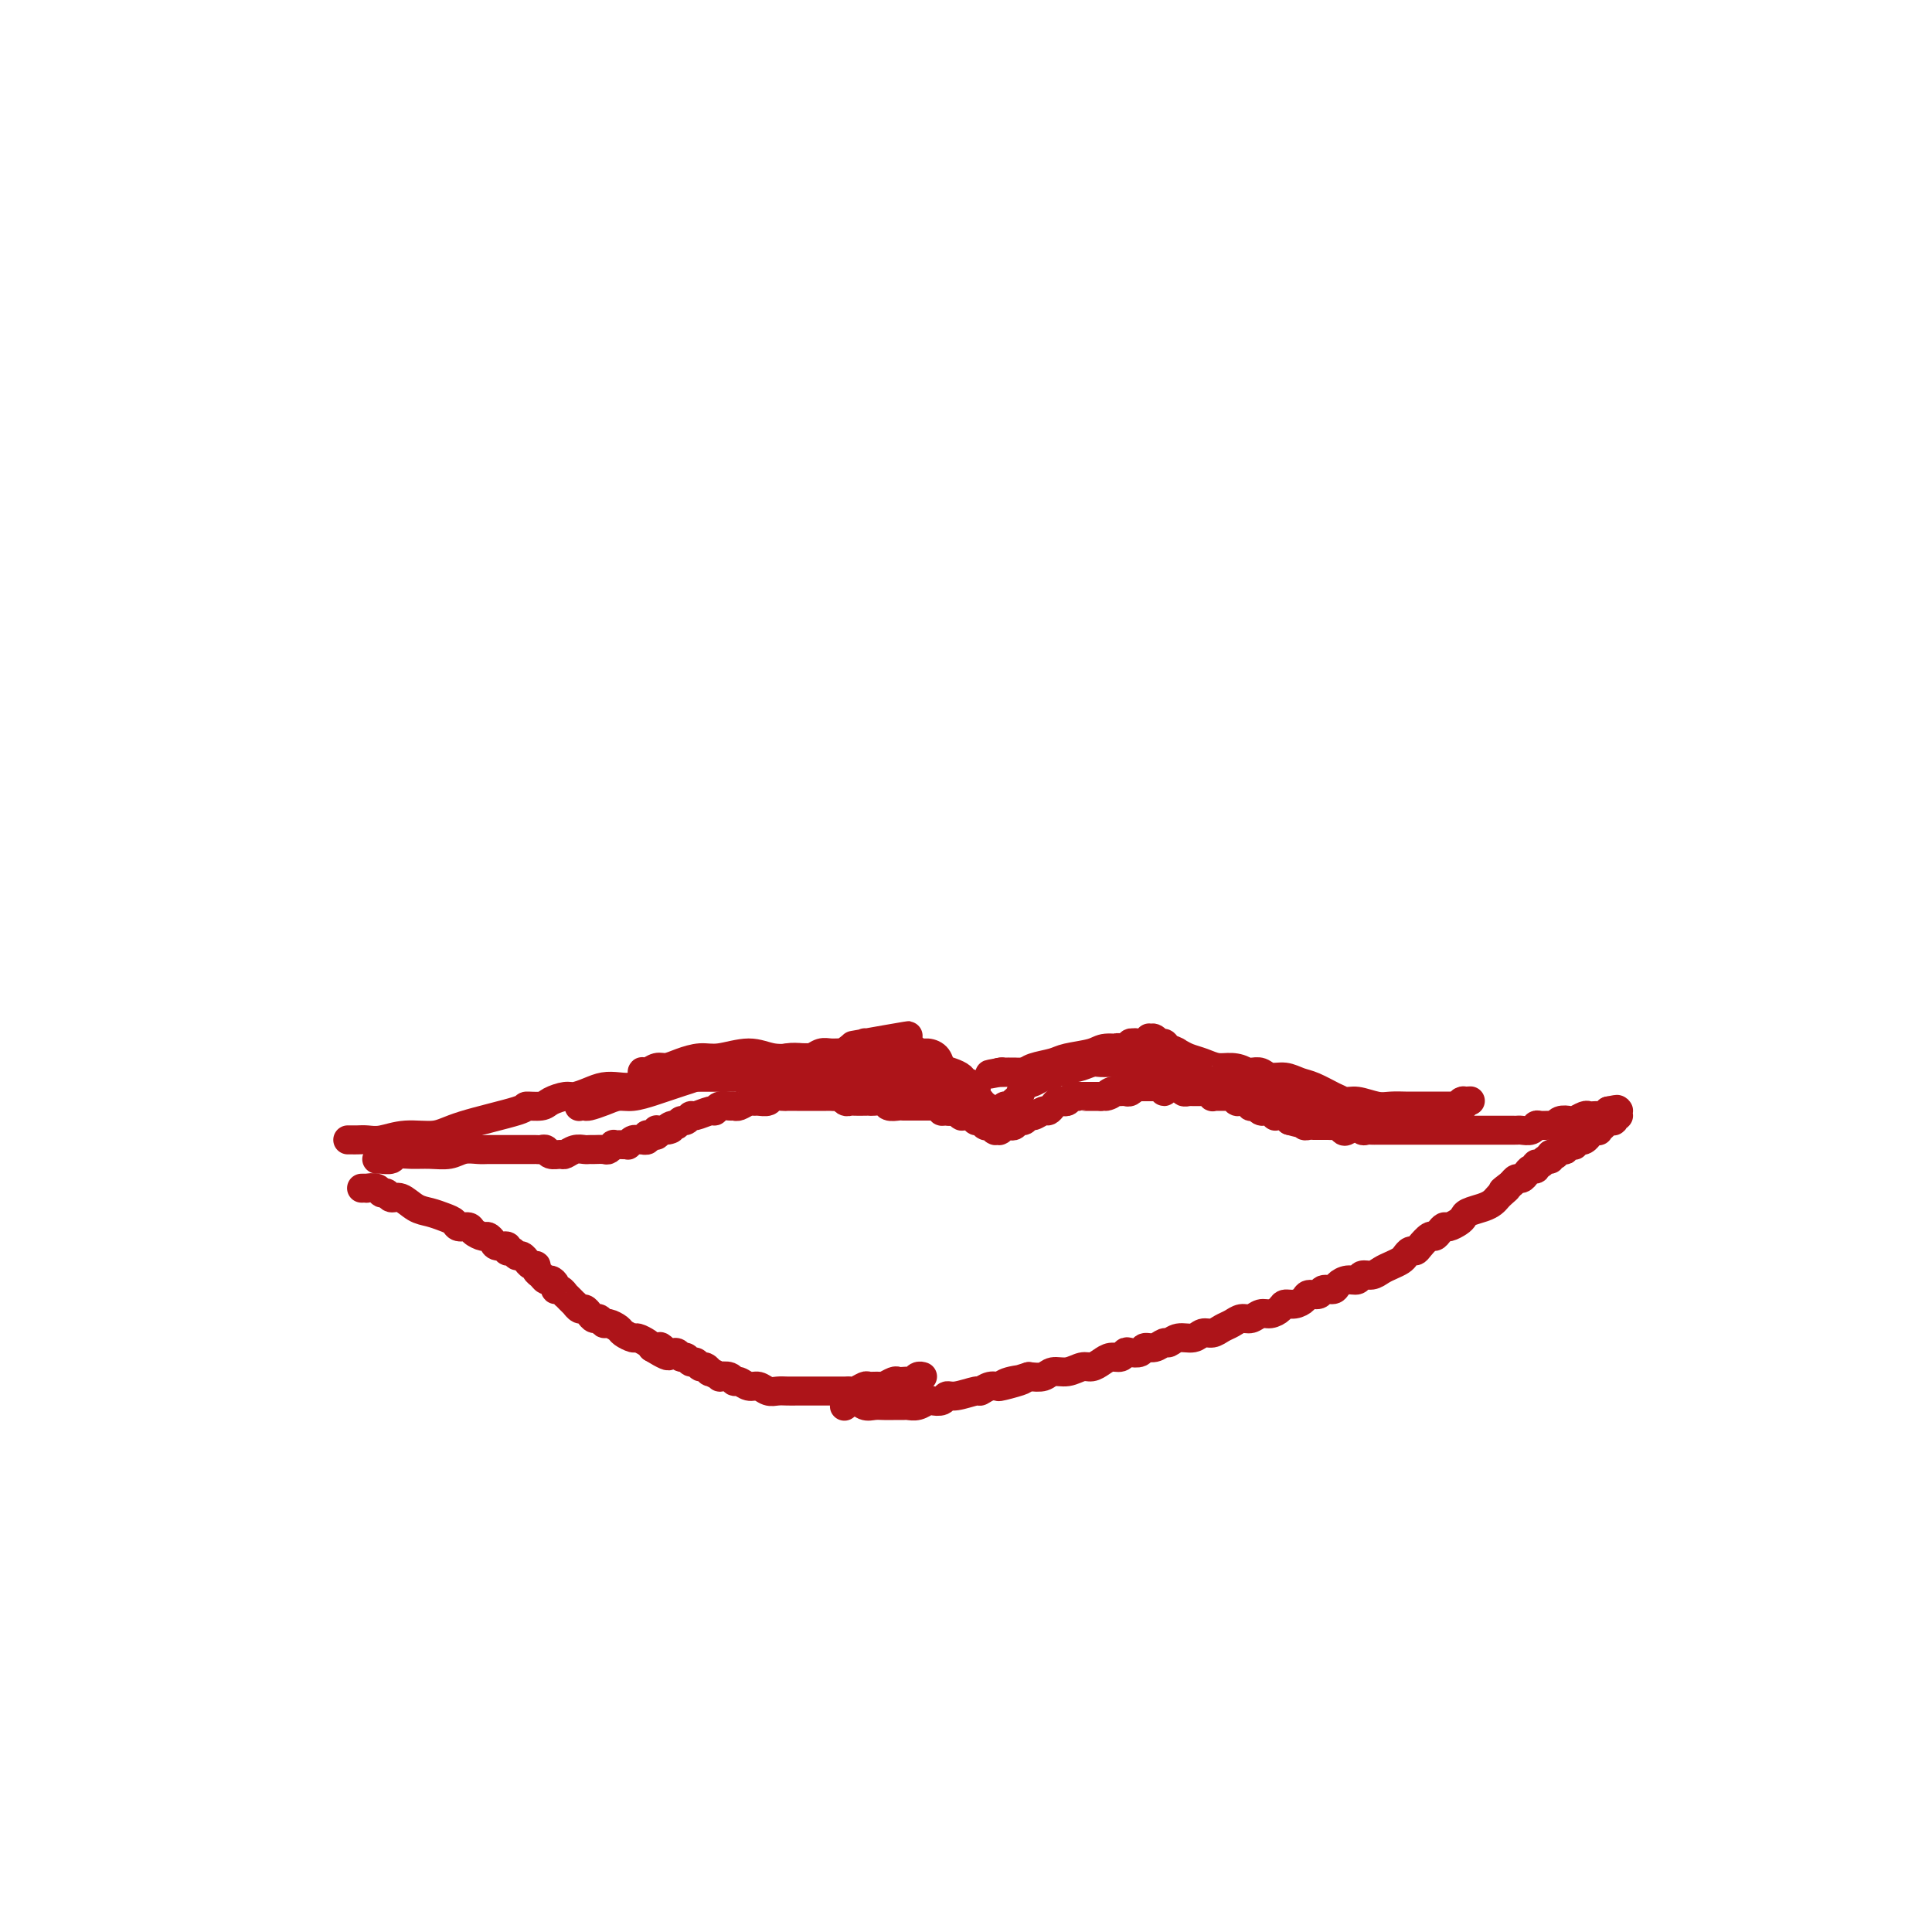 <svg viewBox='0 0 400 400' version='1.1' xmlns='http://www.w3.org/2000/svg' xmlns:xlink='http://www.w3.org/1999/xlink'><g fill='none' stroke='#AD1419' stroke-width='6' stroke-linecap='round' stroke-linejoin='round'><path d='M78,240c0.480,0.008 0.960,0.016 1,0c0.040,-0.016 -0.360,-0.057 0,0c0.360,0.057 1.478,0.212 2,0c0.522,-0.212 0.446,-0.793 1,-1c0.554,-0.207 1.738,-0.041 3,0c1.262,0.041 2.603,-0.041 4,0c1.397,0.041 2.849,0.207 4,0c1.151,-0.207 2.000,-0.788 3,-1c1.000,-0.212 2.152,-0.057 3,0c0.848,0.057 1.392,0.015 2,0c0.608,-0.015 1.280,-0.004 2,0c0.720,0.004 1.488,0.001 2,0c0.512,-0.001 0.767,-0.000 1,0c0.233,0.000 0.444,0.000 1,0c0.556,-0.000 1.459,-0.001 2,0c0.541,0.001 0.721,0.004 1,0c0.279,-0.004 0.656,-0.015 1,0c0.344,0.015 0.655,0.058 1,0c0.345,-0.058 0.725,-0.215 1,0c0.275,0.215 0.444,0.804 1,1c0.556,0.196 1.497,-0.000 2,0c0.503,0.000 0.568,0.196 1,0c0.432,-0.196 1.233,-0.785 2,-1c0.767,-0.215 1.501,-0.057 2,0c0.499,0.057 0.765,0.011 1,0c0.235,-0.011 0.441,0.011 1,0c0.559,-0.011 1.473,-0.056 2,0c0.527,0.056 0.667,0.211 1,0c0.333,-0.211 0.859,-0.789 1,-1c0.141,-0.211 -0.102,-0.057 0,0c0.102,0.057 0.548,0.016 1,0c0.452,-0.016 0.908,-0.008 1,0c0.092,0.008 -0.182,0.016 0,0c0.182,-0.016 0.820,-0.057 1,0c0.180,0.057 -0.096,0.211 0,0c0.096,-0.211 0.566,-0.789 1,-1c0.434,-0.211 0.833,-0.057 1,0c0.167,0.057 0.101,0.016 0,0c-0.101,-0.016 -0.237,-0.008 0,0c0.237,0.008 0.848,0.016 1,0c0.152,-0.016 -0.157,-0.057 0,0c0.157,0.057 0.778,0.211 1,0c0.222,-0.211 0.045,-0.789 0,-1c-0.045,-0.211 0.040,-0.057 0,0c-0.040,0.057 -0.207,0.015 0,0c0.207,-0.015 0.786,-0.004 1,0c0.214,0.004 0.061,0.002 0,0c-0.061,-0.002 -0.030,-0.004 0,0c0.030,0.004 0.060,0.015 0,0c-0.060,-0.015 -0.208,-0.057 0,0c0.208,0.057 0.774,0.211 1,0c0.226,-0.211 0.112,-0.789 0,-1c-0.112,-0.211 -0.222,-0.057 0,0c0.222,0.057 0.778,0.016 1,0c0.222,-0.016 0.111,-0.008 0,0'/><path d='M137,234c3.427,-0.708 1.496,0.022 1,0c-0.496,-0.022 0.445,-0.794 1,-1c0.555,-0.206 0.724,0.156 1,0c0.276,-0.156 0.659,-0.831 1,-1c0.341,-0.169 0.641,0.166 1,0c0.359,-0.166 0.778,-0.833 1,-1c0.222,-0.167 0.248,0.166 1,0c0.752,-0.166 2.229,-0.829 3,-1c0.771,-0.171 0.835,0.151 1,0c0.165,-0.151 0.429,-0.776 1,-1c0.571,-0.224 1.449,-0.046 2,0c0.551,0.046 0.777,-0.041 1,0c0.223,0.041 0.445,0.208 1,0c0.555,-0.208 1.443,-0.792 2,-1c0.557,-0.208 0.783,-0.042 1,0c0.217,0.042 0.424,-0.041 1,0c0.576,0.041 1.520,0.207 2,0c0.480,-0.207 0.496,-0.788 1,-1c0.504,-0.212 1.496,-0.057 2,0c0.504,0.057 0.520,0.015 1,0c0.480,-0.015 1.424,-0.004 2,0c0.576,0.004 0.785,0.001 1,0c0.215,-0.001 0.435,-0.000 1,0c0.565,0.000 1.475,0.000 2,0c0.525,-0.000 0.665,0.000 1,0c0.335,-0.000 0.863,-0.001 1,0c0.137,0.001 -0.118,0.004 0,0c0.118,-0.004 0.609,-0.015 1,0c0.391,0.015 0.681,0.057 1,0c0.319,-0.057 0.667,-0.211 1,0c0.333,0.211 0.653,0.789 1,1c0.347,0.211 0.722,0.057 1,0c0.278,-0.057 0.460,-0.016 1,0c0.540,0.016 1.439,0.008 2,0c0.561,-0.008 0.784,-0.016 1,0c0.216,0.016 0.424,0.057 1,0c0.576,-0.057 1.519,-0.211 2,0c0.481,0.211 0.501,0.789 1,1c0.499,0.211 1.476,0.057 2,0c0.524,-0.057 0.593,-0.015 1,0c0.407,0.015 1.152,0.004 2,0c0.848,-0.004 1.801,-0.001 2,0c0.199,0.001 -0.354,-0.001 0,0c0.354,0.001 1.616,0.004 2,0c0.384,-0.004 -0.108,-0.015 0,0c0.108,0.015 0.818,0.057 1,0c0.182,-0.057 -0.162,-0.211 0,0c0.162,0.211 0.832,0.789 1,1c0.168,0.211 -0.165,0.057 0,0c0.165,-0.057 0.828,-0.015 1,0c0.172,0.015 -0.146,0.004 0,0c0.146,-0.004 0.756,-0.002 1,0c0.244,0.002 0.122,0.004 0,0c-0.122,-0.004 -0.243,-0.015 0,0c0.243,0.015 0.849,0.057 1,0c0.151,-0.057 -0.153,-0.211 0,0c0.153,0.211 0.763,0.789 1,1c0.237,0.211 0.102,0.057 0,0c-0.102,-0.057 -0.172,-0.016 0,0c0.172,0.016 0.586,0.008 1,0'/><path d='M200,231c5.818,0.619 1.362,0.166 0,0c-1.362,-0.166 0.371,-0.044 1,0c0.629,0.044 0.154,0.012 0,0c-0.154,-0.012 0.011,-0.003 0,0c-0.011,0.003 -0.199,0.001 0,0c0.199,-0.001 0.786,-0.001 1,0c0.214,0.001 0.056,0.004 0,0c-0.056,-0.004 -0.011,-0.015 0,0c0.011,0.015 -0.011,0.057 0,0c0.011,-0.057 0.056,-0.211 0,0c-0.056,0.211 -0.212,0.788 0,1c0.212,0.212 0.793,0.061 1,0c0.207,-0.061 0.041,-0.030 0,0c-0.041,0.030 0.042,0.061 0,0c-0.042,-0.061 -0.208,-0.212 0,0c0.208,0.212 0.792,0.789 1,1c0.208,0.211 0.042,0.056 0,0c-0.042,-0.056 0.042,-0.015 0,0c-0.042,0.015 -0.208,0.003 0,0c0.208,-0.003 0.792,0.003 1,0c0.208,-0.003 0.042,-0.015 0,0c-0.042,0.015 0.041,0.057 0,0c-0.041,-0.057 -0.207,-0.211 0,0c0.207,0.211 0.788,0.789 1,1c0.212,0.211 0.056,0.057 0,0c-0.056,-0.057 -0.011,-0.015 0,0c0.011,0.015 -0.011,0.004 0,0c0.011,-0.004 0.055,-0.000 0,0c-0.055,0.000 -0.208,-0.004 0,0c0.208,0.004 0.777,0.015 1,0c0.223,-0.015 0.101,-0.055 0,0c-0.101,0.055 -0.182,0.207 0,0c0.182,-0.207 0.626,-0.772 1,-1c0.374,-0.228 0.678,-0.118 1,0c0.322,0.118 0.663,0.243 1,0c0.337,-0.243 0.672,-0.854 1,-1c0.328,-0.146 0.651,0.172 1,0c0.349,-0.172 0.723,-0.833 1,-1c0.277,-0.167 0.455,0.162 1,0c0.545,-0.162 1.455,-0.814 2,-1c0.545,-0.186 0.723,0.095 1,0c0.277,-0.095 0.651,-0.565 1,-1c0.349,-0.435 0.672,-0.835 1,-1c0.328,-0.165 0.662,-0.097 1,0c0.338,0.097 0.681,0.222 1,0c0.319,-0.222 0.615,-0.792 1,-1c0.385,-0.208 0.859,-0.056 1,0c0.141,0.056 -0.050,0.015 0,0c0.050,-0.015 0.342,-0.004 1,0c0.658,0.004 1.681,0.001 2,0c0.319,-0.001 -0.068,-0.000 0,0c0.068,0.000 0.591,0.000 1,0c0.409,-0.000 0.705,-0.000 1,0'/><path d='M228,227c3.586,-1.022 1.552,-0.078 1,0c-0.552,0.078 0.377,-0.712 1,-1c0.623,-0.288 0.940,-0.076 1,0c0.060,0.076 -0.138,0.017 0,0c0.138,-0.017 0.610,0.010 1,0c0.390,-0.010 0.697,-0.055 1,0c0.303,0.055 0.602,0.211 1,0c0.398,-0.211 0.895,-0.789 1,-1c0.105,-0.211 -0.183,-0.057 0,0c0.183,0.057 0.836,0.015 1,0c0.164,-0.015 -0.162,-0.004 0,0c0.162,0.004 0.813,0.001 1,0c0.187,-0.001 -0.089,-0.000 0,0c0.089,0.000 0.545,0.000 1,0c0.455,-0.000 0.911,-0.001 1,0c0.089,0.001 -0.187,0.005 0,0c0.187,-0.005 0.839,-0.019 1,0c0.161,0.019 -0.168,0.072 0,0c0.168,-0.072 0.833,-0.268 1,0c0.167,0.268 -0.163,1.000 0,1c0.163,-0.000 0.818,-0.733 1,-1c0.182,-0.267 -0.110,-0.068 0,0c0.110,0.068 0.622,0.004 1,0c0.378,-0.004 0.622,0.051 1,0c0.378,-0.051 0.890,-0.210 1,0c0.110,0.210 -0.182,0.788 0,1c0.182,0.212 0.837,0.057 1,0c0.163,-0.057 -0.167,-0.015 0,0c0.167,0.015 0.832,0.004 1,0c0.168,-0.004 -0.161,-0.001 0,0c0.161,0.001 0.813,-0.001 1,0c0.187,0.001 -0.089,0.004 0,0c0.089,-0.004 0.545,-0.015 1,0c0.455,0.015 0.910,0.057 1,0c0.090,-0.057 -0.183,-0.211 0,0c0.183,0.211 0.824,0.789 1,1c0.176,0.211 -0.111,0.057 0,0c0.111,-0.057 0.621,-0.015 1,0c0.379,0.015 0.627,0.003 1,0c0.373,-0.003 0.869,0.003 1,0c0.131,-0.003 -0.105,-0.015 0,0c0.105,0.015 0.549,0.057 1,0c0.451,-0.057 0.908,-0.212 1,0c0.092,0.212 -0.182,0.793 0,1c0.182,0.207 0.818,0.042 1,0c0.182,-0.042 -0.092,0.040 0,0c0.092,-0.040 0.549,-0.203 1,0c0.451,0.203 0.895,0.772 1,1c0.105,0.228 -0.130,0.114 0,0c0.130,-0.114 0.626,-0.228 1,0c0.374,0.228 0.626,0.797 1,1c0.374,0.203 0.870,0.040 1,0c0.130,-0.040 -0.106,0.042 0,0c0.106,-0.042 0.554,-0.207 1,0c0.446,0.207 0.889,0.788 1,1c0.111,0.212 -0.110,0.056 0,0c0.110,-0.056 0.552,-0.012 1,0c0.448,0.012 0.904,-0.007 1,0c0.096,0.007 -0.166,0.040 0,0c0.166,-0.040 0.762,-0.154 1,0c0.238,0.154 0.119,0.577 0,1'/><path d='M267,232c3.939,1.083 1.786,0.290 1,0c-0.786,-0.290 -0.207,-0.078 0,0c0.207,0.078 0.040,0.021 0,0c-0.040,-0.021 0.046,-0.006 0,0c-0.046,0.006 -0.222,0.002 0,0c0.222,-0.002 0.844,-0.001 1,0c0.156,0.001 -0.155,0.004 0,0c0.155,-0.004 0.777,-0.015 1,0c0.223,0.015 0.049,0.057 0,0c-0.049,-0.057 0.028,-0.211 0,0c-0.028,0.211 -0.162,0.789 0,1c0.162,0.211 0.621,0.057 1,0c0.379,-0.057 0.679,-0.015 1,0c0.321,0.015 0.663,0.003 1,0c0.337,-0.003 0.668,0.003 1,0c0.332,-0.003 0.665,-0.013 1,0c0.335,0.013 0.671,0.051 1,0c0.329,-0.051 0.651,-0.192 1,0c0.349,0.192 0.723,0.717 1,1c0.277,0.283 0.455,0.325 1,0c0.545,-0.325 1.456,-1.015 2,-1c0.544,0.015 0.722,0.736 1,1c0.278,0.264 0.656,0.071 1,0c0.344,-0.071 0.654,-0.019 1,0c0.346,0.019 0.727,0.005 1,0c0.273,-0.005 0.439,-0.001 1,0c0.561,0.001 1.516,0.000 2,0c0.484,-0.000 0.496,-0.000 1,0c0.504,0.000 1.500,0.000 2,0c0.500,-0.000 0.505,-0.000 1,0c0.495,0.000 1.479,0.000 2,0c0.521,-0.000 0.577,-0.000 1,0c0.423,0.000 1.211,0.000 2,0c0.789,-0.000 1.577,-0.000 2,0c0.423,0.000 0.479,0.000 1,0c0.521,-0.000 1.506,-0.000 2,0c0.494,0.000 0.499,0.000 1,0c0.501,-0.000 1.500,-0.000 2,0c0.500,0.000 0.501,0.000 1,0c0.499,-0.000 1.496,-0.000 2,0c0.504,0.000 0.517,0.000 1,0c0.483,-0.000 1.438,-0.000 2,0c0.562,0.000 0.732,0.001 1,0c0.268,-0.001 0.635,-0.004 1,0c0.365,0.004 0.727,0.015 1,0c0.273,-0.015 0.458,-0.057 1,0c0.542,0.057 1.441,0.212 2,0c0.559,-0.212 0.779,-0.793 1,-1c0.221,-0.207 0.445,-0.042 1,0c0.555,0.042 1.443,-0.040 2,0c0.557,0.040 0.783,0.203 1,0c0.217,-0.203 0.425,-0.772 1,-1c0.575,-0.228 1.516,-0.113 2,0c0.484,0.113 0.511,0.226 1,0c0.489,-0.226 1.440,-0.792 2,-1c0.560,-0.208 0.727,-0.059 1,0c0.273,0.059 0.650,0.026 1,0c0.350,-0.026 0.671,-0.045 1,0c0.329,0.045 0.665,0.156 1,0c0.335,-0.156 0.667,-0.578 1,-1'/><path d='M333,230c3.007,-0.619 1.524,-0.167 1,0c-0.524,0.167 -0.088,0.048 0,0c0.088,-0.048 -0.173,-0.027 0,0c0.173,0.027 0.778,0.060 1,0c0.222,-0.060 0.059,-0.212 0,0c-0.059,0.212 -0.016,0.789 0,1c0.016,0.211 0.004,0.057 0,0c-0.004,-0.057 -0.001,-0.015 0,0c0.001,0.015 0.000,0.004 0,0c-0.000,-0.004 0.001,-0.001 0,0c-0.001,0.001 -0.004,0.000 0,0c0.004,-0.000 0.015,0.000 0,0c-0.015,-0.000 -0.057,-0.001 0,0c0.057,0.001 0.211,0.004 0,0c-0.211,-0.004 -0.788,-0.015 -1,0c-0.212,0.015 -0.061,0.057 0,0c0.061,-0.057 0.032,-0.212 0,0c-0.032,0.212 -0.065,0.793 0,1c0.065,0.207 0.229,0.040 0,0c-0.229,-0.040 -0.850,0.045 -1,0c-0.150,-0.045 0.171,-0.222 0,0c-0.171,0.222 -0.833,0.843 -1,1c-0.167,0.157 0.162,-0.150 0,0c-0.162,0.150 -0.813,0.757 -1,1c-0.187,0.243 0.091,0.121 0,0c-0.091,-0.121 -0.550,-0.242 -1,0c-0.450,0.242 -0.890,0.849 -1,1c-0.110,0.151 0.110,-0.152 0,0c-0.110,0.152 -0.551,0.759 -1,1c-0.449,0.241 -0.908,0.116 -1,0c-0.092,-0.116 0.182,-0.224 0,0c-0.182,0.224 -0.818,0.778 -1,1c-0.182,0.222 0.092,0.111 0,0c-0.092,-0.111 -0.551,-0.222 -1,0c-0.449,0.222 -0.890,0.778 -1,1c-0.110,0.222 0.110,0.111 0,0c-0.110,-0.111 -0.550,-0.222 -1,0c-0.450,0.222 -0.908,0.776 -1,1c-0.092,0.224 0.183,0.117 0,0c-0.183,-0.117 -0.824,-0.243 -1,0c-0.176,0.243 0.111,0.854 0,1c-0.111,0.146 -0.621,-0.172 -1,0c-0.379,0.172 -0.626,0.833 -1,1c-0.374,0.167 -0.874,-0.162 -1,0c-0.126,0.162 0.121,0.813 0,1c-0.121,0.187 -0.610,-0.091 -1,0c-0.390,0.091 -0.682,0.550 -1,1c-0.318,0.450 -0.663,0.890 -1,1c-0.337,0.110 -0.668,-0.112 -1,0c-0.332,0.112 -0.666,0.556 -1,1'/><path d='M313,245c-3.273,2.499 -1.456,1.247 -1,1c0.456,-0.247 -0.449,0.511 -1,1c-0.551,0.489 -0.750,0.708 -1,1c-0.250,0.292 -0.552,0.655 -1,1c-0.448,0.345 -1.041,0.671 -2,1c-0.959,0.329 -2.284,0.662 -3,1c-0.716,0.338 -0.822,0.682 -1,1c-0.178,0.318 -0.429,0.611 -1,1c-0.571,0.389 -1.461,0.873 -2,1c-0.539,0.127 -0.725,-0.103 -1,0c-0.275,0.103 -0.637,0.539 -1,1c-0.363,0.461 -0.727,0.946 -1,1c-0.273,0.054 -0.455,-0.322 -1,0c-0.545,0.322 -1.455,1.343 -2,2c-0.545,0.657 -0.726,0.950 -1,1c-0.274,0.050 -0.640,-0.141 -1,0c-0.360,0.141 -0.715,0.616 -1,1c-0.285,0.384 -0.500,0.676 -1,1c-0.500,0.324 -1.285,0.679 -2,1c-0.715,0.321 -1.360,0.607 -2,1c-0.640,0.393 -1.275,0.893 -2,1c-0.725,0.107 -1.541,-0.177 -2,0c-0.459,0.177 -0.561,0.817 -1,1c-0.439,0.183 -1.216,-0.091 -2,0c-0.784,0.091 -1.576,0.545 -2,1c-0.424,0.455 -0.480,0.909 -1,1c-0.520,0.091 -1.504,-0.182 -2,0c-0.496,0.182 -0.504,0.819 -1,1c-0.496,0.181 -1.480,-0.092 -2,0c-0.520,0.092 -0.576,0.551 -1,1c-0.424,0.449 -1.216,0.890 -2,1c-0.784,0.110 -1.561,-0.110 -2,0c-0.439,0.110 -0.540,0.550 -1,1c-0.460,0.450 -1.278,0.908 -2,1c-0.722,0.092 -1.348,-0.183 -2,0c-0.652,0.183 -1.329,0.824 -2,1c-0.671,0.176 -1.335,-0.112 -2,0c-0.665,0.112 -1.332,0.622 -2,1c-0.668,0.378 -1.337,0.622 -2,1c-0.663,0.378 -1.319,0.890 -2,1c-0.681,0.110 -1.386,-0.182 -2,0c-0.614,0.182 -1.137,0.837 -2,1c-0.863,0.163 -2.067,-0.168 -3,0c-0.933,0.168 -1.597,0.833 -2,1c-0.403,0.167 -0.545,-0.165 -1,0c-0.455,0.165 -1.221,0.828 -2,1c-0.779,0.172 -1.570,-0.146 -2,0c-0.430,0.146 -0.499,0.756 -1,1c-0.501,0.244 -1.432,0.121 -2,0c-0.568,-0.121 -0.771,-0.238 -1,0c-0.229,0.238 -0.483,0.833 -1,1c-0.517,0.167 -1.296,-0.095 -2,0c-0.704,0.095 -1.333,0.546 -2,1c-0.667,0.454 -1.371,0.910 -2,1c-0.629,0.090 -1.182,-0.186 -2,0c-0.818,0.186 -1.900,0.833 -3,1c-1.100,0.167 -2.219,-0.147 -3,0c-0.781,0.147 -1.223,0.756 -2,1c-0.777,0.244 -1.888,0.122 -3,0'/><path d='M213,285c-11.341,3.493 -4.195,1.725 -2,1c2.195,-0.725 -0.561,-0.405 -2,0c-1.439,0.405 -1.562,0.897 -2,1c-0.438,0.103 -1.193,-0.184 -2,0c-0.807,0.184 -1.668,0.838 -2,1c-0.332,0.162 -0.134,-0.166 -1,0c-0.866,0.166 -2.795,0.828 -4,1c-1.205,0.172 -1.688,-0.146 -2,0c-0.312,0.146 -0.455,0.757 -1,1c-0.545,0.243 -1.493,0.118 -2,0c-0.507,-0.118 -0.573,-0.228 -1,0c-0.427,0.228 -1.217,0.793 -2,1c-0.783,0.207 -1.561,0.055 -2,0c-0.439,-0.055 -0.540,-0.013 -1,0c-0.460,0.013 -1.277,-0.001 -2,0c-0.723,0.001 -1.350,0.018 -2,0c-0.650,-0.018 -1.323,-0.071 -2,0c-0.677,0.071 -1.357,0.266 -2,0c-0.643,-0.266 -1.250,-0.995 -2,-1c-0.750,-0.005 -1.643,0.713 -2,1c-0.357,0.287 -0.179,0.144 0,0'/><path d='M75,246c-0.128,0.002 -0.256,0.005 0,0c0.256,-0.005 0.895,-0.016 1,0c0.105,0.016 -0.323,0.061 0,0c0.323,-0.061 1.398,-0.228 2,0c0.602,0.228 0.731,0.853 1,1c0.269,0.147 0.680,-0.182 1,0c0.320,0.182 0.550,0.875 1,1c0.450,0.125 1.119,-0.318 2,0c0.881,0.318 1.975,1.395 3,2c1.025,0.605 1.980,0.736 3,1c1.020,0.264 2.103,0.662 3,1c0.897,0.338 1.606,0.616 2,1c0.394,0.384 0.473,0.873 1,1c0.527,0.127 1.504,-0.107 2,0c0.496,0.107 0.513,0.554 1,1c0.487,0.446 1.445,0.889 2,1c0.555,0.111 0.708,-0.110 1,0c0.292,0.110 0.722,0.550 1,1c0.278,0.450 0.403,0.909 1,1c0.597,0.091 1.665,-0.187 2,0c0.335,0.187 -0.064,0.839 0,1c0.064,0.161 0.591,-0.168 1,0c0.409,0.168 0.701,0.834 1,1c0.299,0.166 0.606,-0.166 1,0c0.394,0.166 0.875,0.832 1,1c0.125,0.168 -0.107,-0.163 0,0c0.107,0.163 0.554,0.818 1,1c0.446,0.182 0.893,-0.110 1,0c0.107,0.110 -0.125,0.621 0,1c0.125,0.379 0.607,0.628 1,1c0.393,0.372 0.696,0.869 1,1c0.304,0.131 0.607,-0.105 1,0c0.393,0.105 0.875,0.549 1,1c0.125,0.451 -0.107,0.908 0,1c0.107,0.092 0.555,-0.182 1,0c0.445,0.182 0.889,0.818 1,1c0.111,0.182 -0.111,-0.091 0,0c0.111,0.091 0.555,0.545 1,1c0.445,0.455 0.893,0.909 1,1c0.107,0.091 -0.126,-0.182 0,0c0.126,0.182 0.611,0.818 1,1c0.389,0.182 0.682,-0.091 1,0c0.318,0.091 0.662,0.545 1,1c0.338,0.455 0.672,0.909 1,1c0.328,0.091 0.650,-0.183 1,0c0.350,0.183 0.728,0.824 1,1c0.272,0.176 0.439,-0.111 1,0c0.561,0.111 1.516,0.621 2,1c0.484,0.379 0.497,0.626 1,1c0.503,0.374 1.496,0.873 2,1c0.504,0.127 0.520,-0.120 1,0c0.480,0.120 1.423,0.606 2,1c0.577,0.394 0.789,0.697 1,1'/><path d='M135,279c5.681,3.493 2.884,0.725 2,0c-0.884,-0.725 0.144,0.595 1,1c0.856,0.405 1.539,-0.103 2,0c0.461,0.103 0.701,0.816 1,1c0.299,0.184 0.657,-0.162 1,0c0.343,0.162 0.671,0.832 1,1c0.329,0.168 0.660,-0.166 1,0c0.340,0.166 0.687,0.833 1,1c0.313,0.167 0.590,-0.165 1,0c0.410,0.165 0.954,0.828 1,1c0.046,0.172 -0.405,-0.146 0,0c0.405,0.146 1.666,0.756 2,1c0.334,0.244 -0.258,0.122 0,0c0.258,-0.122 1.368,-0.244 2,0c0.632,0.244 0.788,0.854 1,1c0.212,0.146 0.479,-0.171 1,0c0.521,0.171 1.294,0.830 2,1c0.706,0.170 1.344,-0.151 2,0c0.656,0.151 1.331,0.772 2,1c0.669,0.228 1.334,0.061 2,0c0.666,-0.061 1.333,-0.016 2,0c0.667,0.016 1.333,0.004 2,0c0.667,-0.004 1.334,-0.001 2,0c0.666,0.001 1.330,0.000 2,0c0.670,-0.000 1.344,0.001 2,0c0.656,-0.001 1.293,-0.004 2,0c0.707,0.004 1.484,0.015 2,0c0.516,-0.015 0.772,-0.057 1,0c0.228,0.057 0.427,0.212 1,0c0.573,-0.212 1.519,-0.793 2,-1c0.481,-0.207 0.496,-0.041 1,0c0.504,0.041 1.497,-0.041 2,0c0.503,0.041 0.516,0.207 1,0c0.484,-0.207 1.439,-0.786 2,-1c0.561,-0.214 0.727,-0.061 1,0c0.273,0.061 0.651,0.030 1,0c0.349,-0.030 0.668,-0.061 1,0c0.332,0.061 0.677,0.212 1,0c0.323,-0.212 0.626,-0.788 1,-1c0.374,-0.212 0.821,-0.061 1,0c0.179,0.061 0.089,0.030 0,0'/><path d='M72,236c0.441,0.001 0.882,0.001 1,0c0.118,-0.001 -0.088,-0.004 0,0c0.088,0.004 0.470,0.017 1,0c0.530,-0.017 1.208,-0.062 2,0c0.792,0.062 1.699,0.231 3,0c1.301,-0.231 2.997,-0.861 5,-1c2.003,-0.139 4.312,0.212 6,0c1.688,-0.212 2.755,-0.988 6,-2c3.245,-1.012 8.669,-2.261 11,-3c2.331,-0.739 1.568,-0.968 2,-1c0.432,-0.032 2.058,0.132 3,0c0.942,-0.132 1.200,-0.561 2,-1c0.800,-0.439 2.143,-0.888 3,-1c0.857,-0.112 1.230,0.115 2,0c0.770,-0.115 1.938,-0.570 3,-1c1.062,-0.430 2.018,-0.833 3,-1c0.982,-0.167 1.991,-0.096 3,0c1.009,0.096 2.018,0.218 3,0c0.982,-0.218 1.939,-0.775 3,-1c1.061,-0.225 2.228,-0.116 3,0c0.772,0.116 1.151,0.241 2,0c0.849,-0.241 2.170,-0.848 3,-1c0.830,-0.152 1.170,0.151 2,0c0.830,-0.151 2.152,-0.758 3,-1c0.848,-0.242 1.224,-0.120 2,0c0.776,0.120 1.954,0.239 3,0c1.046,-0.239 1.961,-0.835 3,-1c1.039,-0.165 2.204,0.100 3,0c0.796,-0.100 1.225,-0.567 2,-1c0.775,-0.433 1.898,-0.834 3,-1c1.102,-0.166 2.183,-0.097 3,0c0.817,0.097 1.371,0.223 2,0c0.629,-0.223 1.333,-0.796 2,-1c0.667,-0.204 1.296,-0.041 2,0c0.704,0.041 1.484,-0.042 2,0c0.516,0.042 0.768,0.207 1,0c0.232,-0.207 0.444,-0.788 1,-1c0.556,-0.212 1.454,-0.057 2,0c0.546,0.057 0.739,0.015 1,0c0.261,-0.015 0.591,-0.004 1,0c0.409,0.004 0.898,0.001 1,0c0.102,-0.001 -0.183,-0.000 0,0c0.183,0.000 0.834,0.000 1,0c0.166,-0.000 -0.152,0.000 0,0c0.152,-0.000 0.774,-0.000 1,0c0.226,0.000 0.057,0.001 0,0c-0.057,-0.001 -0.000,-0.004 0,0c0.000,0.004 -0.055,0.015 0,0c0.055,-0.015 0.222,-0.057 0,0c-0.222,0.057 -0.833,0.211 -1,0c-0.167,-0.211 0.109,-0.788 0,-1c-0.109,-0.212 -0.603,-0.061 -1,0c-0.397,0.061 -0.699,0.030 -1,0'/><path d='M180,216c16.481,-3.094 3.684,-0.830 -1,0c-4.684,0.830 -1.256,0.226 0,0c1.256,-0.226 0.340,-0.075 0,0c-0.340,0.075 -0.102,0.075 0,0c0.102,-0.075 0.069,-0.226 0,0c-0.069,0.226 -0.174,0.830 0,1c0.174,0.170 0.628,-0.095 1,0c0.372,0.095 0.662,0.550 1,1c0.338,0.450 0.723,0.894 1,1c0.277,0.106 0.444,-0.126 1,0c0.556,0.126 1.500,0.611 2,1c0.500,0.389 0.557,0.682 1,1c0.443,0.318 1.273,0.662 2,1c0.727,0.338 1.351,0.669 2,1c0.649,0.331 1.325,0.662 2,1c0.675,0.338 1.351,0.683 2,1c0.649,0.317 1.273,0.606 2,1c0.727,0.394 1.558,0.894 2,1c0.442,0.106 0.497,-0.182 1,0c0.503,0.182 1.456,0.833 2,1c0.544,0.167 0.681,-0.151 1,0c0.319,0.151 0.821,0.773 1,1c0.179,0.227 0.034,0.061 0,0c-0.034,-0.061 0.043,-0.017 0,0c-0.043,0.017 -0.207,0.006 0,0c0.207,-0.006 0.783,-0.005 1,0c0.217,0.005 0.073,0.016 0,0c-0.073,-0.016 -0.076,-0.059 0,0c0.076,0.059 0.233,0.219 0,0c-0.233,-0.219 -0.854,-0.818 -1,-1c-0.146,-0.182 0.183,0.053 0,0c-0.183,-0.053 -0.878,-0.396 -1,-1c-0.122,-0.604 0.328,-1.470 0,-2c-0.328,-0.530 -1.435,-0.723 -2,-1c-0.565,-0.277 -0.588,-0.639 -1,-1c-0.412,-0.361 -1.213,-0.723 -2,-1c-0.787,-0.277 -1.559,-0.470 -2,-1c-0.441,-0.530 -0.552,-1.395 -1,-2c-0.448,-0.605 -1.234,-0.948 -2,-1c-0.766,-0.052 -1.512,0.186 -2,0c-0.488,-0.186 -0.718,-0.796 -1,-1c-0.282,-0.204 -0.615,-0.002 -1,0c-0.385,0.002 -0.821,-0.197 -1,0c-0.179,0.197 -0.100,0.789 0,1c0.100,0.211 0.220,0.043 0,0c-0.220,-0.043 -0.780,0.041 -1,0c-0.220,-0.041 -0.101,-0.208 0,0c0.101,0.208 0.182,0.792 0,1c-0.182,0.208 -0.629,0.042 -1,0c-0.371,-0.042 -0.666,0.040 -1,0c-0.334,-0.040 -0.705,-0.203 -1,0c-0.295,0.203 -0.513,0.772 -1,1c-0.487,0.228 -1.244,0.114 -2,0'/><path d='M180,220c-1.927,0.244 -0.746,-0.144 -1,0c-0.254,0.144 -1.944,0.822 -3,1c-1.056,0.178 -1.479,-0.145 -2,0c-0.521,0.145 -1.139,0.757 -2,1c-0.861,0.243 -1.964,0.118 -3,0c-1.036,-0.118 -2.005,-0.228 -3,0c-0.995,0.228 -2.014,0.793 -3,1c-0.986,0.207 -1.938,0.055 -3,0c-1.062,-0.055 -2.235,-0.015 -3,0c-0.765,0.015 -1.121,0.004 -2,0c-0.879,-0.004 -2.280,-0.002 -3,0c-0.720,0.002 -0.759,0.005 -2,0c-1.241,-0.005 -3.683,-0.016 -5,0c-1.317,0.016 -1.507,0.061 -2,0c-0.493,-0.061 -1.287,-0.226 -2,0c-0.713,0.226 -1.346,0.844 -2,1c-0.654,0.156 -1.331,-0.150 -2,0c-0.669,0.150 -1.330,0.757 -2,1c-0.670,0.243 -1.349,0.122 -2,0c-0.651,-0.122 -1.272,-0.244 -2,0c-0.728,0.244 -1.561,0.854 -2,1c-0.439,0.146 -0.485,-0.171 -1,0c-0.515,0.171 -1.501,0.831 -2,1c-0.499,0.169 -0.511,-0.152 -1,0c-0.489,0.152 -1.455,0.777 -2,1c-0.545,0.223 -0.668,0.046 -1,0c-0.332,-0.046 -0.873,0.040 -1,0c-0.127,-0.040 0.161,-0.207 0,0c-0.161,0.207 -0.772,0.787 -1,1c-0.228,0.213 -0.074,0.058 0,0c0.074,-0.058 0.067,-0.018 0,0c-0.067,0.018 -0.195,0.015 0,0c0.195,-0.015 0.711,-0.042 1,0c0.289,0.042 0.349,0.152 1,0c0.651,-0.152 1.892,-0.565 3,-1c1.108,-0.435 2.081,-0.890 3,-1c0.919,-0.110 1.782,0.126 3,0c1.218,-0.126 2.792,-0.612 4,-1c1.208,-0.388 2.052,-0.677 3,-1c0.948,-0.323 2.001,-0.679 3,-1c0.999,-0.321 1.943,-0.608 3,-1c1.057,-0.392 2.226,-0.890 3,-1c0.774,-0.110 1.152,0.167 2,0c0.848,-0.167 2.165,-0.777 3,-1c0.835,-0.223 1.186,-0.060 2,0c0.814,0.060 2.090,0.016 3,0c0.910,-0.016 1.452,-0.004 2,0c0.548,0.004 1.101,0.001 2,0c0.899,-0.001 2.142,-0.000 3,0c0.858,0.000 1.329,0.000 2,0c0.671,-0.000 1.542,-0.000 2,0c0.458,0.000 0.504,0.000 1,0c0.496,-0.000 1.442,-0.000 2,0c0.558,0.000 0.727,0.000 1,0c0.273,-0.000 0.649,-0.000 1,0c0.351,0.000 0.675,0.000 1,0'/><path d='M174,221c3.646,0.000 1.762,0.000 1,0c-0.762,-0.000 -0.400,-0.000 0,0c0.400,0.000 0.839,0.001 1,0c0.161,-0.001 0.043,-0.004 0,0c-0.043,0.004 -0.013,0.016 0,0c0.013,-0.016 0.008,-0.061 0,0c-0.008,0.061 -0.021,0.227 0,0c0.021,-0.227 0.075,-0.846 0,-1c-0.075,-0.154 -0.280,0.156 -1,0c-0.720,-0.156 -1.954,-0.779 -3,-1c-1.046,-0.221 -1.904,-0.041 -3,0c-1.096,0.041 -2.431,-0.056 -4,0c-1.569,0.056 -3.371,0.266 -5,0c-1.629,-0.266 -3.083,-1.010 -5,-1c-1.917,0.010 -4.295,0.772 -6,1c-1.705,0.228 -2.736,-0.079 -4,0c-1.264,0.079 -2.759,0.543 -4,1c-1.241,0.457 -2.227,0.906 -3,1c-0.773,0.094 -1.332,-0.167 -2,0c-0.668,0.167 -1.444,0.763 -2,1c-0.556,0.237 -0.892,0.116 -1,0c-0.108,-0.116 0.013,-0.228 0,0c-0.013,0.228 -0.159,0.797 0,1c0.159,0.203 0.624,0.041 1,0c0.376,-0.041 0.663,0.038 1,0c0.337,-0.038 0.723,-0.192 1,0c0.277,0.192 0.443,0.731 1,1c0.557,0.269 1.504,0.268 2,0c0.496,-0.268 0.540,-0.804 1,-1c0.460,-0.196 1.334,-0.053 2,0c0.666,0.053 1.122,0.014 2,0c0.878,-0.014 2.178,-0.003 3,0c0.822,0.003 1.168,-0.000 2,0c0.832,0.000 2.151,0.005 3,0c0.849,-0.005 1.228,-0.019 2,0c0.772,0.019 1.936,0.072 3,0c1.064,-0.072 2.028,-0.269 3,0c0.972,0.269 1.951,1.004 3,1c1.049,-0.004 2.168,-0.747 3,-1c0.832,-0.253 1.378,-0.015 2,0c0.622,0.015 1.321,-0.192 2,0c0.679,0.192 1.338,0.782 2,1c0.662,0.218 1.328,0.062 2,0c0.672,-0.062 1.348,-0.031 2,0c0.652,0.031 1.278,0.064 2,0c0.722,-0.064 1.541,-0.223 2,0c0.459,0.223 0.560,0.829 1,1c0.440,0.171 1.220,-0.094 2,0c0.780,0.094 1.561,0.546 2,1c0.439,0.454 0.536,0.910 1,1c0.464,0.090 1.294,-0.187 2,0c0.706,0.187 1.287,0.839 2,1c0.713,0.161 1.557,-0.167 2,0c0.443,0.167 0.486,0.829 1,1c0.514,0.171 1.499,-0.150 2,0c0.501,0.150 0.520,0.771 1,1c0.480,0.229 1.423,0.065 2,0c0.577,-0.065 0.789,-0.033 1,0'/><path d='M199,230c4.912,1.022 2.692,0.078 2,0c-0.692,-0.078 0.144,0.711 1,1c0.856,0.289 1.731,0.077 2,0c0.269,-0.077 -0.068,-0.021 0,0c0.068,0.021 0.540,0.005 1,0c0.460,-0.005 0.908,-0.000 1,0c0.092,0.000 -0.171,-0.004 0,0c0.171,0.004 0.777,0.015 1,0c0.223,-0.015 0.064,-0.055 0,0c-0.064,0.055 -0.032,0.207 0,0c0.032,-0.207 0.064,-0.773 0,-1c-0.064,-0.227 -0.225,-0.117 0,0c0.225,0.117 0.834,0.240 1,0c0.166,-0.240 -0.111,-0.841 0,-1c0.111,-0.159 0.610,0.126 1,0c0.390,-0.126 0.670,-0.664 1,-1c0.330,-0.336 0.711,-0.471 1,-1c0.289,-0.529 0.485,-1.451 1,-2c0.515,-0.549 1.349,-0.724 2,-1c0.651,-0.276 1.119,-0.651 2,-1c0.881,-0.349 2.176,-0.672 3,-1c0.824,-0.328 1.176,-0.663 2,-1c0.824,-0.337 2.119,-0.678 3,-1c0.881,-0.322 1.349,-0.626 2,-1c0.651,-0.374 1.484,-0.818 2,-1c0.516,-0.182 0.715,-0.101 1,0c0.285,0.101 0.655,0.223 1,0c0.345,-0.223 0.666,-0.790 1,-1c0.334,-0.210 0.682,-0.061 1,0c0.318,0.061 0.607,0.035 1,0c0.393,-0.035 0.890,-0.080 1,0c0.110,0.080 -0.167,0.284 0,0c0.167,-0.284 0.777,-1.057 1,-1c0.223,0.057 0.060,0.943 0,1c-0.060,0.057 -0.015,-0.717 0,-1c0.015,-0.283 0.000,-0.077 0,0c-0.000,0.077 0.014,0.025 0,0c-0.014,-0.025 -0.055,-0.021 0,0c0.055,0.021 0.208,0.061 0,0c-0.208,-0.061 -0.776,-0.224 -1,0c-0.224,0.224 -0.102,0.833 -1,1c-0.898,0.167 -2.814,-0.110 -4,0c-1.186,0.110 -1.641,0.608 -3,1c-1.359,0.392 -3.624,0.679 -5,1c-1.376,0.321 -1.865,0.674 -3,1c-1.135,0.326 -2.916,0.623 -4,1c-1.084,0.377 -1.471,0.833 -2,1c-0.529,0.167 -1.199,0.045 -2,0c-0.801,-0.045 -1.731,-0.012 -2,0c-0.269,0.012 0.124,0.003 0,0c-0.124,-0.003 -0.764,-0.001 -1,0c-0.236,0.001 -0.067,0.000 0,0c0.067,-0.000 0.034,-0.000 0,0'/><path d='M207,222c-4.162,0.773 -1.067,0.207 0,0c1.067,-0.207 0.105,-0.054 0,0c-0.105,0.054 0.646,0.011 1,0c0.354,-0.011 0.310,0.011 1,0c0.690,-0.011 2.113,-0.054 3,0c0.887,0.054 1.239,0.207 2,0c0.761,-0.207 1.932,-0.773 3,-1c1.068,-0.227 2.033,-0.114 3,0c0.967,0.114 1.936,0.228 3,0c1.064,-0.228 2.224,-0.798 3,-1c0.776,-0.202 1.166,-0.036 2,0c0.834,0.036 2.110,-0.058 3,0c0.890,0.058 1.394,0.268 2,0c0.606,-0.268 1.313,-1.015 2,-1c0.687,0.015 1.354,0.793 2,1c0.646,0.207 1.271,-0.156 2,0c0.729,0.156 1.562,0.830 2,1c0.438,0.170 0.480,-0.165 1,0c0.520,0.165 1.516,0.829 2,1c0.484,0.171 0.454,-0.150 1,0c0.546,0.150 1.666,0.772 2,1c0.334,0.228 -0.120,0.061 0,0c0.120,-0.061 0.813,-0.016 1,0c0.187,0.016 -0.134,0.002 0,0c0.134,-0.002 0.722,0.008 1,0c0.278,-0.008 0.244,-0.033 0,0c-0.244,0.033 -0.699,0.125 -1,0c-0.301,-0.125 -0.448,-0.468 -1,-1c-0.552,-0.532 -1.510,-1.252 -2,-2c-0.490,-0.748 -0.512,-1.525 -1,-2c-0.488,-0.475 -1.441,-0.649 -2,-1c-0.559,-0.351 -0.724,-0.879 -1,-1c-0.276,-0.121 -0.662,0.164 -1,0c-0.338,-0.164 -0.626,-0.776 -1,-1c-0.374,-0.224 -0.833,-0.061 -1,0c-0.167,0.061 -0.042,0.020 0,0c0.042,-0.020 -0.001,-0.020 0,0c0.001,0.020 0.045,0.061 0,0c-0.045,-0.061 -0.178,-0.224 0,0c0.178,0.224 0.666,0.833 1,1c0.334,0.167 0.515,-0.110 1,0c0.485,0.110 1.274,0.608 2,1c0.726,0.392 1.391,0.679 2,1c0.609,0.321 1.164,0.676 2,1c0.836,0.324 1.952,0.616 3,1c1.048,0.384 2.027,0.859 3,1c0.973,0.141 1.941,-0.051 3,0c1.059,0.051 2.208,0.346 3,1c0.792,0.654 1.227,1.668 2,2c0.773,0.332 1.884,-0.017 3,0c1.116,0.017 2.238,0.400 3,1c0.762,0.600 1.163,1.418 2,2c0.837,0.582 2.111,0.929 3,1c0.889,0.071 1.393,-0.135 2,0c0.607,0.135 1.316,0.610 2,1c0.684,0.390 1.342,0.695 2,1'/><path d='M277,230c5.997,2.255 1.989,0.394 1,0c-0.989,-0.394 1.040,0.679 2,1c0.960,0.321 0.849,-0.110 1,0c0.151,0.110 0.562,0.762 1,1c0.438,0.238 0.902,0.064 1,0c0.098,-0.064 -0.170,-0.017 0,0c0.170,0.017 0.778,0.006 1,0c0.222,-0.006 0.057,-0.005 0,0c-0.057,0.005 -0.006,0.013 0,0c0.006,-0.013 -0.033,-0.049 0,0c0.033,0.049 0.138,0.183 0,0c-0.138,-0.183 -0.519,-0.683 -1,-1c-0.481,-0.317 -1.062,-0.452 -2,-1c-0.938,-0.548 -2.232,-1.510 -3,-2c-0.768,-0.490 -1.010,-0.509 -2,-1c-0.990,-0.491 -2.726,-1.456 -4,-2c-1.274,-0.544 -2.084,-0.668 -3,-1c-0.916,-0.332 -1.937,-0.874 -3,-1c-1.063,-0.126 -2.168,0.162 -3,0c-0.832,-0.162 -1.389,-0.776 -2,-1c-0.611,-0.224 -1.274,-0.060 -2,0c-0.726,0.060 -1.515,0.016 -2,0c-0.485,-0.016 -0.667,-0.004 -1,0c-0.333,0.004 -0.818,-0.000 -1,0c-0.182,0.000 -0.060,0.004 0,0c0.060,-0.004 0.058,-0.016 0,0c-0.058,0.016 -0.171,0.061 0,0c0.171,-0.061 0.626,-0.228 1,0c0.374,0.228 0.667,0.850 1,1c0.333,0.150 0.707,-0.171 1,0c0.293,0.171 0.504,0.833 1,1c0.496,0.167 1.277,-0.161 2,0c0.723,0.161 1.389,0.813 2,1c0.611,0.187 1.168,-0.089 2,0c0.832,0.089 1.940,0.545 3,1c1.060,0.455 2.073,0.910 3,1c0.927,0.090 1.770,-0.186 3,0c1.230,0.186 2.847,0.835 4,1c1.153,0.165 1.841,-0.152 3,0c1.159,0.152 2.790,0.773 4,1c1.210,0.227 2.001,0.061 3,0c0.999,-0.061 2.208,-0.016 3,0c0.792,0.016 1.168,0.004 2,0c0.832,-0.004 2.121,-0.001 3,0c0.879,0.001 1.350,0.001 2,0c0.650,-0.001 1.481,-0.004 2,0c0.519,0.004 0.728,0.015 1,0c0.272,-0.015 0.609,-0.057 1,0c0.391,0.057 0.837,0.211 1,0c0.163,-0.211 0.044,-0.789 0,-1c-0.044,-0.211 -0.012,-0.057 0,0c0.012,0.057 0.003,0.015 0,0c-0.003,-0.015 -0.001,-0.004 0,0c0.001,0.004 0.000,0.001 0,0c-0.000,-0.001 -0.000,-0.001 0,0'/><path d='M303,228c2.786,-0.155 0.750,-0.042 0,0c-0.750,0.042 -0.214,0.012 0,0c0.214,-0.012 0.107,-0.006 0,0'/></g>
</svg>